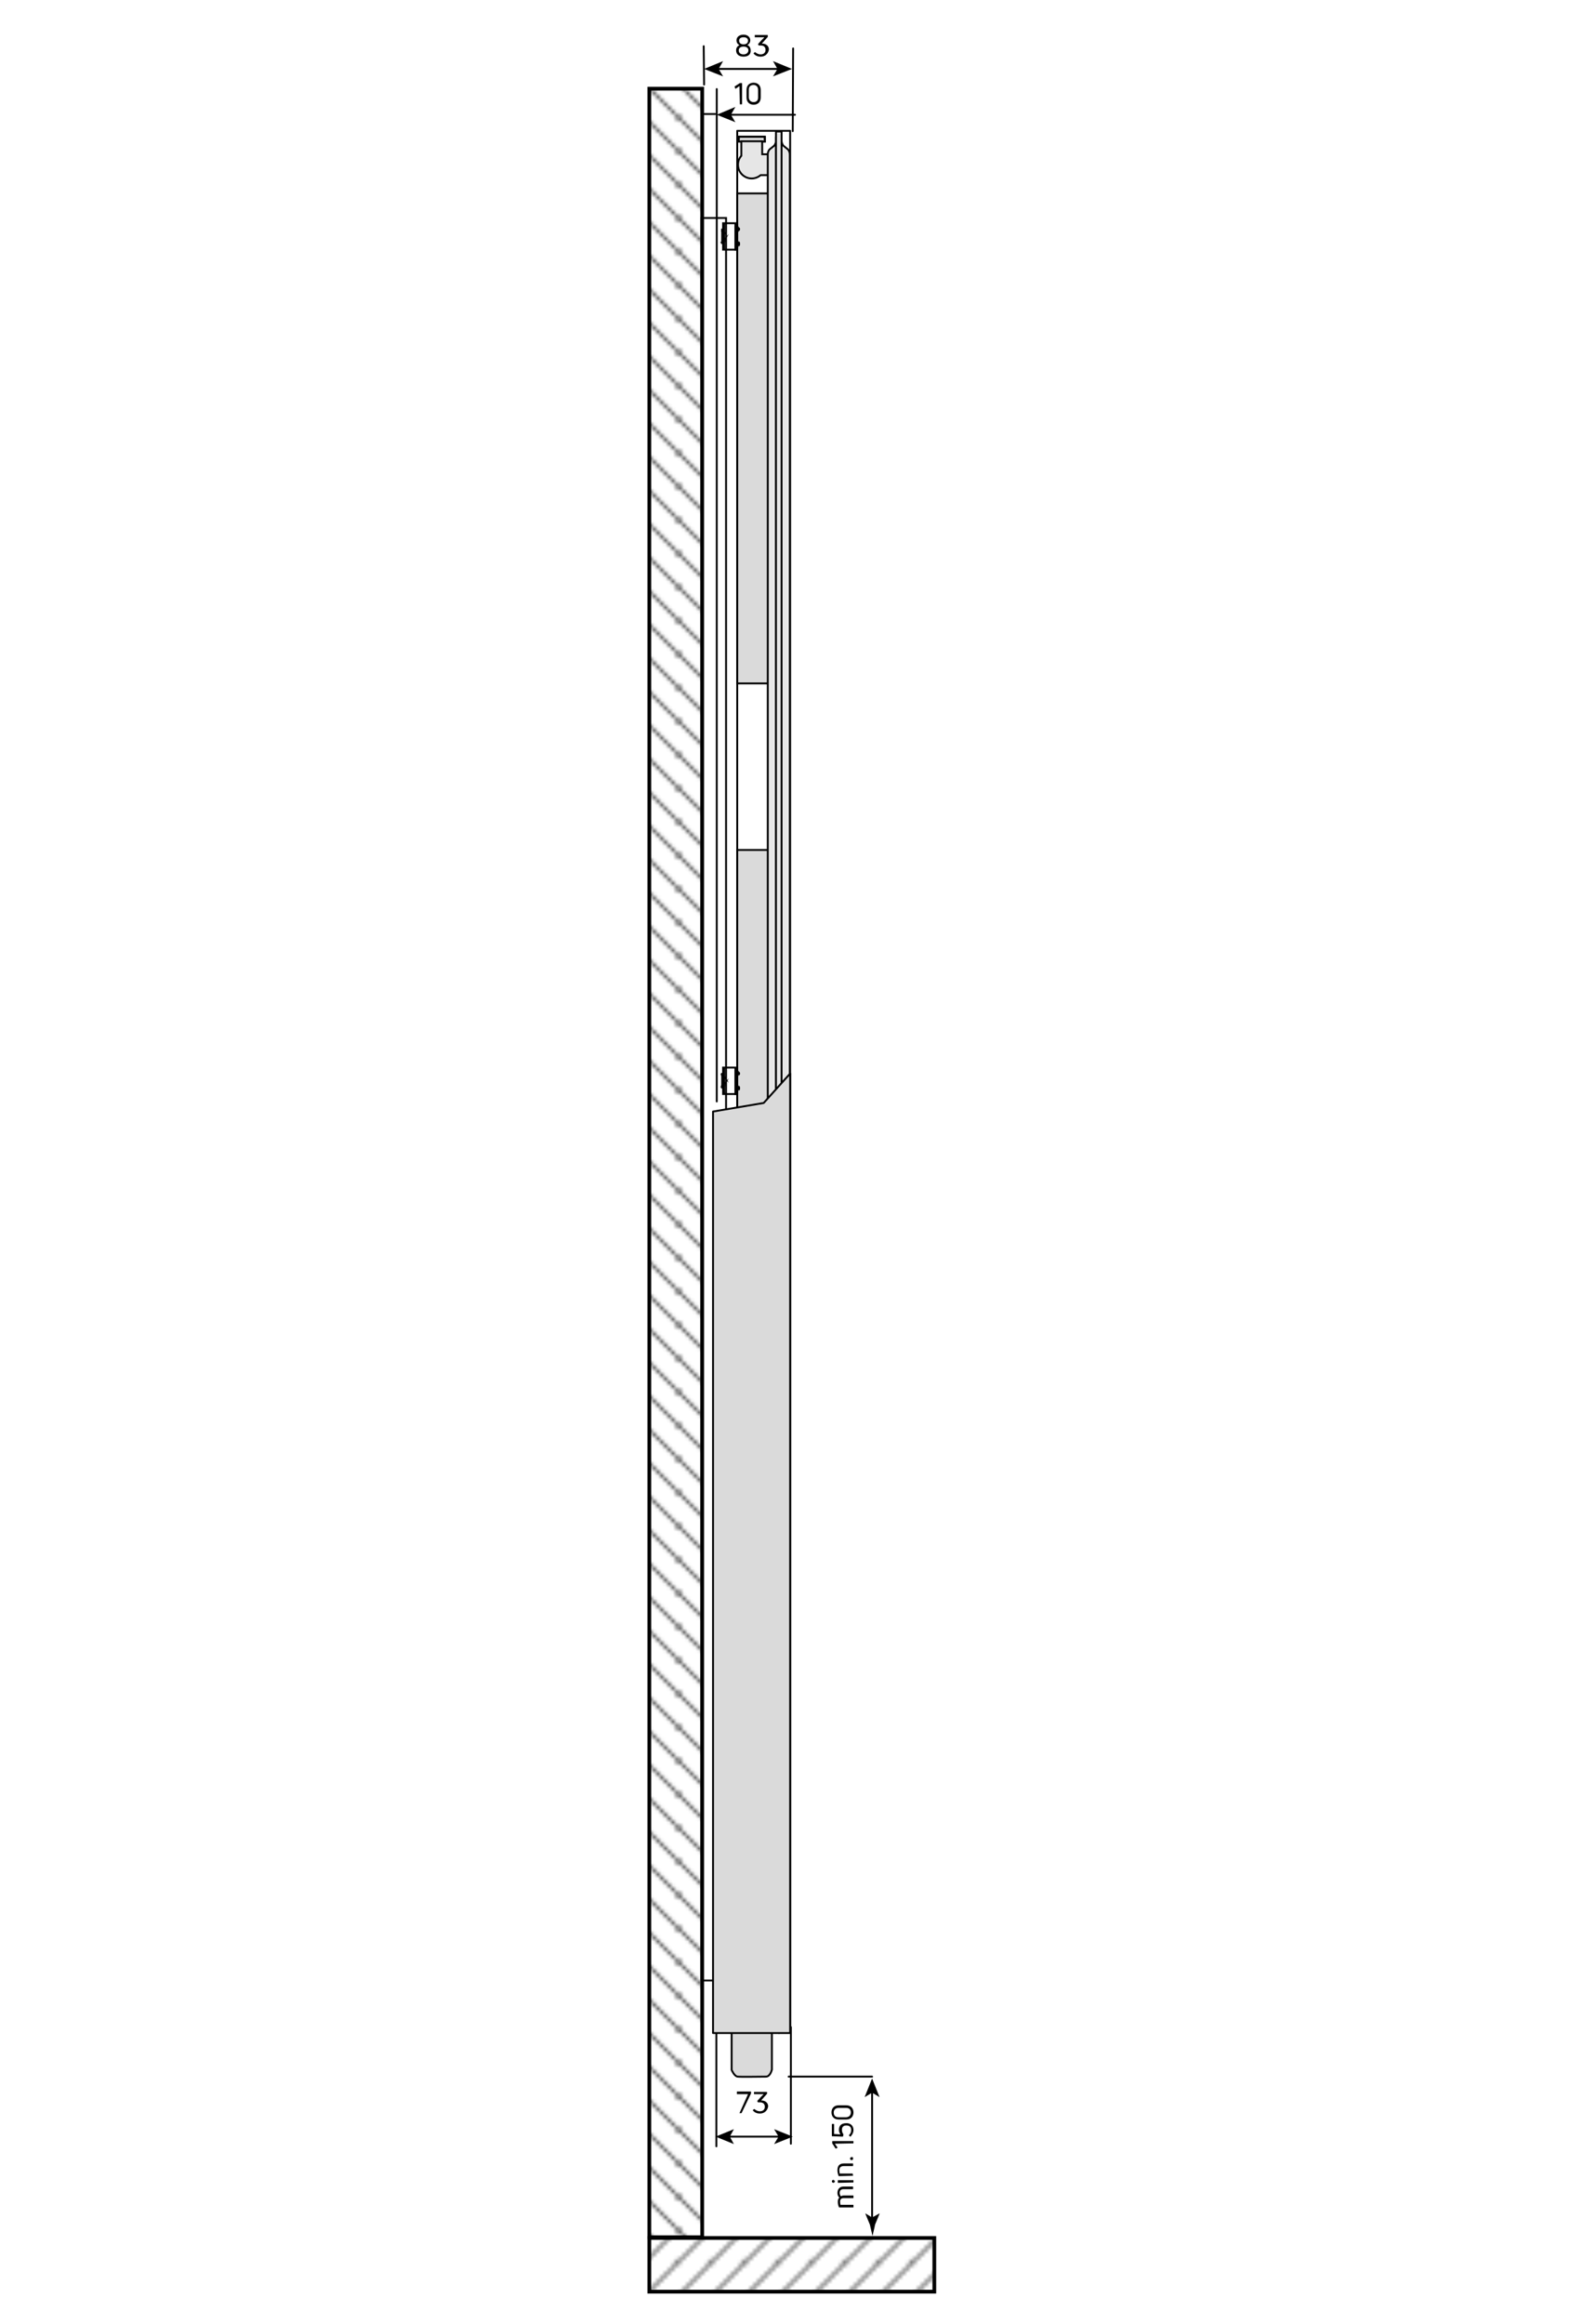 <?xml version="1.0" encoding="utf-8"?>
<!-- Generator: Adobe Illustrator 24.3.0, SVG Export Plug-In . SVG Version: 6.00 Build 0)  -->
<svg version="1.1" id="Ebene_1" xmlns="http://www.w3.org/2000/svg" xmlns:xlink="http://www.w3.org/1999/xlink" x="0px" y="0px"
	 viewBox="0 0 425.2 623.6" style="enable-background:new 0 0 425.2 623.6;" xml:space="preserve">
<style type="text/css">
	.st0{fill:none;}
	.st1{fill:none;stroke:#000000;stroke-width:0.5;}
	.st2{fill:#E6E6E6;}
	.st3{fill:#E6E6E6;stroke:#000000;stroke-width:0.5;stroke-miterlimit:2.414;}
	.st4{fill:#E6E6E6;stroke:#000000;stroke-width:0.5;}
	.st5{fill:#DADADA;stroke:#000000;stroke-width:0.5;stroke-miterlimit:10;}
	.st6{fill:none;stroke:#000000;stroke-width:0.5;stroke-miterlimit:10;}
	.st7{fill:#E6E6E6;stroke:#000000;stroke-width:0.5;stroke-linejoin:round;}
	.st8{fill:none;stroke:#000000;stroke-width:0.5;stroke-linecap:round;stroke-linejoin:round;stroke-miterlimit:10;}
	.st9{fill:#DADADA;stroke:#000000;stroke-width:0.5;stroke-miterlimit:2;}
	.st10{fill:url(#SVGID_1_);stroke:#000000;}
	.st11{fill:url(#SVGID_2_);stroke:#000000;}
	.st12{fill:none;stroke:#000000;stroke-width:0.5;stroke-linecap:round;stroke-linejoin:round;stroke-miterlimit:500;}
	.st13{fill:none;stroke:#000000;stroke-width:0.513;stroke-linecap:round;stroke-linejoin:round;}
	.st14{fill:none;stroke:#000000;stroke-width:0.5;stroke-linecap:round;stroke-linejoin:round;}
	.st15{fill:#DADADA;stroke:#000000;stroke-width:0.5;stroke-linecap:round;stroke-linejoin:round;stroke-miterlimit:10;}
</style>
<pattern  x="33.7" y="676.1" width="8.5" height="8.5" patternUnits="userSpaceOnUse" id="SVGID_3_" viewBox="8.7 -17.2 8.5 8.5" style="overflow:visible;">
	<g>
		<rect x="8.7" y="-17.2" class="st0" width="8.5" height="8.5"/>
		<g>
			<rect x="8.7" y="-17.2" class="st0" width="8.5" height="8.5"/>
			<g>
				<rect x="8.7" y="-17.2" class="st0" width="8.5" height="8.5"/>
				<line class="st1" x1="17.2" y1="-0.2" x2="25.7" y2="-8.7"/>
				<line class="st1" x1="8.7" y1="-0.2" x2="17.2" y2="-8.7"/>
				<line class="st1" x1="0.2" y1="-0.2" x2="8.7" y2="-8.7"/>
				<line class="st1" x1="17.2" y1="-8.7" x2="25.7" y2="-17.2"/>
				<line class="st1" x1="8.7" y1="-8.7" x2="17.2" y2="-17.2"/>
				<line class="st1" x1="0.2" y1="-8.7" x2="8.7" y2="-17.2"/>
				<line class="st1" x1="17.2" y1="-17.2" x2="25.7" y2="-25.7"/>
				<line class="st1" x1="8.7" y1="-17.2" x2="17.2" y2="-25.7"/>
				<line class="st1" x1="0.2" y1="-17.2" x2="8.7" y2="-25.7"/>
			</g>
		</g>
	</g>
</pattern>
<pattern  x="33.7" y="676.1" width="8.5" height="8.5" patternUnits="userSpaceOnUse" id="SVGID_4_" viewBox="8.7 -17.2 8.5 8.5" style="overflow:visible;">
	<g>
		<rect x="8.7" y="-17.2" class="st0" width="8.5" height="8.5"/>
		<g>
			<rect x="8.7" y="-17.2" class="st0" width="8.5" height="8.5"/>
			<g>
				<rect x="8.7" y="-17.2" class="st0" width="8.5" height="8.5"/>
				<line class="st1" x1="17.2" y1="-8.7" x2="25.7" y2="-0.2"/>
				<line class="st1" x1="8.7" y1="-8.7" x2="17.2" y2="-0.2"/>
				<line class="st1" x1="0.2" y1="-8.7" x2="8.7" y2="-0.2"/>
				<line class="st1" x1="17.2" y1="-17.2" x2="25.7" y2="-8.7"/>
				<line class="st1" x1="8.7" y1="-17.2" x2="17.2" y2="-8.7"/>
				<line class="st1" x1="0.2" y1="-17.2" x2="8.7" y2="-8.7"/>
				<line class="st1" x1="17.2" y1="-25.7" x2="25.7" y2="-17.2"/>
				<line class="st1" x1="8.7" y1="-25.7" x2="17.2" y2="-17.2"/>
				<line class="st1" x1="0.2" y1="-25.7" x2="8.7" y2="-17.2"/>
			</g>
		</g>
	</g>
</pattern>
<rect x="197.3" y="535.1" class="st2" width="5.6" height="5.6"/>
<g>
	<rect x="198.3" y="36.7" class="st3" width="7" height="1.3"/>
	<rect x="198.3" y="36.7" class="st1" width="7" height="1.3"/>
	<path class="st4" d="M206.9,41.4h-2.3v-3.5H199v3.9c-0.6,0.7-0.9,1.5-0.9,2.4c0,2.1,1.7,3.7,3.7,3.7c0.9,0,1.8-0.4,2.4-0.9h2.7
		L206.9,41.4L206.9,41.4z"/>
</g>
<polyline class="st5" points="208.1,526.7 197.9,526.7 197.9,399.6 208.1,399.6 "/>
<polyline class="st5" points="208.1,355.2 197.9,355.2 197.9,228.1 208.1,228.1 "/>
<polyline class="st5" points="208.1,183.4 197.9,183.4 197.9,51.9 208.1,51.9 "/>
<path class="st6" d="M191.1,36"/>
<path class="st4" d="M209.8,36.7v1.1c0,0.5,0.3,1.2,0.6,1.4l1,0.8c0.4,0.3,0.6,0.9,0.6,1.4v489.5v9.8c0,0.5-0.3,1.2-0.6,1.4l-1,0.8
	c-0.4,0.3-0.6,0.9-0.6,1.4v1.1V36.7z"/>
<path class="st3" d="M208.3,36.7v1.1c0,0.5-0.3,1.2-0.6,1.4l-1,0.8c-0.4,0.3-0.6,0.9-0.6,1.4v489.5v9.8c0,0.5,0.3,1.2,0.6,1.4l1,0.8
	c0.4,0.3,0.6,0.9,0.6,1.4v1.1V36.7z"/>
<polygon class="st7" points="209.8,35.3 208.3,35.3 208.3,544.1 209.1,545.6 209.8,544.1 "/>
<g>
	<path class="st4" d="M207.9,535.1h-2.7c-0.7-0.6-1.5-0.9-2.4-0.9c-2.1,0-3.7,1.7-3.7,3.7c0,0.9,0.4,1.8,0.9,2.4v3.9h5.6v-3.5h2.3
		L207.9,535.1L207.9,535.1z"/>
	<rect x="198.3" y="544.1" class="st4" width="7" height="1.3"/>
</g>
<rect x="197.9" y="35.1" class="st8" width="14.2" height="510.2"/>
<g>
	<path class="st9" d="M207.2,545.7v9.7c0,0-0.4,1.9-1.6,1.9s-6.6,0.1-7.6,0c-0.9-0.1-1.6-1.8-1.6-1.8v-9.9"/>
</g>
<rect x="188.3" y="58.5" class="st6" width="6.6" height="473"/>
<line class="st6" x1="193.9" y1="520.4" x2="193.6" y2="520.4"/>
<line class="st6" x1="193.9" y1="520.6" x2="193.9" y2="520.4"/>
<path class="st6" d="M193.6,520.4h0.3 M193.6,520.6h0.3"/>
<line class="st6" x1="193.9" y1="520.6" x2="193.9" y2="520.4"/>
<line class="st6" x1="193.9" y1="520.6" x2="193.6" y2="520.6"/>
<line class="st6" x1="193.9" y1="520.4" x2="193.9" y2="520.6"/>
<line class="st6" x1="193.9" y1="520.4" x2="194.1" y2="520.4"/>
<polygon class="st6" points="193.9,520.4 194.4,519.9 194.1,520.4 "/>
<polyline class="st6" points="193.9,517.3 194.1,517.3 194.4,517.8 193.9,517.3 194.1,517.3 "/>
<path class="st6" d="M193.9,517.3V517V517.3z"/>
<line class="st6" x1="193.9" y1="517.1" x2="193.6" y2="517.1"/>
<line class="st6" x1="193.9" y1="517.3" x2="193.6" y2="517.3"/>
<line class="st6" x1="193.9" y1="520.6" x2="193.6" y2="520.6"/>
<polyline class="st6" points="194.1,520.4 194.1,520.1 194.4,519.9 "/>
<polyline class="st6" points="194.4,517.8 194.1,517.6 194.1,517.3 "/>
<line class="st6" x1="193.9" y1="517.1" x2="193.9" y2="517.3"/>
<path class="st6" d="M194.1,517.8h0.3 M193.6,517.1h0.3"/>
<polyline class="st6" points="193.9,520.4 193.9,520.6 194.1,520.6 "/>
<line class="st6" x1="193.9" y1="520.6" x2="193.6" y2="520.6"/>
<polyline class="st6" points="194.1,517.1 194.1,517.3 193.9,517.3 "/>
<line class="st6" x1="193.9" y1="517.1" x2="193.6" y2="517.1"/>
<polyline class="st6" points="194.1,520.6 194.1,520.4 194.1,520.1 194.4,520.1 194.4,519.9 "/>
<polyline class="st6" points="194.4,517.8 194.1,517.6 194.1,517.3 194.1,517.1 "/>
<path class="st6" d="M194.4,522.4v-2.5 M194.4,517.8v-2.5"/>
<polyline class="st6" points="194.4,515.3 194.1,515.3 194.1,517.1 "/>
<polyline class="st6" points="194.1,520.6 194.1,522.4 194.4,522.4 "/>
<path class="st6" d="M197.7,520.4v-3 M197.9,516.3v-1 M197.9,522.4v-1 M197.9,520.4v-3 M194.4,522.4h3 M194.4,515.3h3 M194.4,517.8
	v2 M193.9,520.4v-3"/>
<polyline class="st6" points="197.7,516.6 197.7,515.3 197.9,515.3 "/>
<polyline class="st6" points="197.9,522.4 197.7,522.4 197.7,521.1 "/>
<polyline class="st6" points="197.4,515.3 197.4,522.4 197.7,522.4 "/>
<line class="st6" x1="197.4" y1="515.3" x2="197.7" y2="515.3"/>
<line class="st6" x1="197.9" y1="517.3" x2="198.2" y2="517.3"/>
<polyline class="st6" points="198.2,516.6 198.2,516.3 197.9,516.3 "/>
<polyline class="st6" points="197.9,521.4 198.2,521.4 198.2,521.1 "/>
<line class="st6" x1="198.2" y1="520.4" x2="197.9" y2="520.4"/>
<polyline class="st6" points="198.2,516.6 198.4,516.8 198.4,517.1 198.2,517.3 "/>
<polyline class="st6" points="198.2,520.4 198.4,520.6 198.4,521.1 198.2,521.1 "/>
<line class="st6" x1="197.7" y1="521.1" x2="197.9" y2="521.1"/>
<line class="st6" x1="198.2" y1="520.9" x2="197.9" y2="521.1"/>
<line class="st6" x1="198.2" y1="520.9" x2="197.9" y2="520.9"/>
<polyline class="st6" points="197.9,520.6 198.2,520.6 198.2,520.9 "/>
<path class="st6" d="M197.9,517.1h-0.3 M197.7,520.6h0.3"/>
<polyline class="st6" points="198.2,516.8 198.2,517.1 197.9,517.1 "/>
<line class="st6" x1="198.2" y1="516.8" x2="197.9" y2="516.8"/>
<path class="st6" d="M197.9,516.8v0.3 M197.9,520.6v0.5 M197.7,516.6l0.3,0.3 M197.9,516.8h0.3"/>
<line class="st6" x1="197.7" y1="521.1" x2="197.4" y2="521.1"/>
<line class="st6" x1="197.7" y1="520.6" x2="197.7" y2="520.4"/>
<line class="st6" x1="197.7" y1="517.3" x2="197.7" y2="517.1"/>
<line class="st6" x1="197.7" y1="516.6" x2="197.4" y2="516.6"/>
<polyline class="st6" points="197.7,521.1 197.7,520.6 197.7,520.4 "/>
<line class="st6" x1="197.7" y1="521.1" x2="197.7" y2="520.6"/>
<line class="st6" x1="197.7" y1="517.1" x2="197.7" y2="517.3"/>
<polyline class="st6" points="197.7,517.1 197.7,516.8 197.7,516.6 "/>
<polyline class="st6" points="197.7,516.8 197.7,516.6 197.7,517.1 "/>
<path class="st6" d="M193.6,291.5h0.3 M193.9,518.4v-3"/>
<line class="st6" x1="193.9" y1="291.8" x2="193.9" y2="291.5"/>
<path class="st6" d="M193.6,291.5h0.3 M193.6,291.8h0.3"/>
<line class="st6" x1="193.9" y1="291.8" x2="193.9" y2="291.5"/>
<path class="st6" d="M193.6,291.5h0.3 M193.6,291.8h0.3"/>
<line class="st6" x1="193.9" y1="291.8" x2="193.9" y2="291.5"/>
<line class="st6" x1="193.9" y1="291.8" x2="193.6" y2="291.8"/>
<line class="st6" x1="193.9" y1="291.5" x2="193.9" y2="291.8"/>
<line class="st6" x1="193.9" y1="291.5" x2="194.1" y2="291.5"/>
<polygon class="st6" points="193.9,291.5 194.4,291 194.1,291.5 "/>
<polyline class="st6" points="193.9,288.5 194.1,288.5 194.4,289 193.9,288.5 194.1,288.5 "/>
<path class="st6" d="M193.9,288.5v-0.3V288.5z"/>
<line class="st6" x1="193.9" y1="288.2" x2="193.6" y2="288.2"/>
<line class="st6" x1="193.9" y1="288.5" x2="193.6" y2="288.5"/>
<line class="st6" x1="193.9" y1="291.8" x2="193.6" y2="291.8"/>
<polyline class="st6" points="194.1,291.5 194.1,291.3 194.4,291 "/>
<polyline class="st6" points="194.4,289 194.1,288.7 194.1,288.5 "/>
<line class="st6" x1="193.9" y1="288.2" x2="193.9" y2="288.5"/>
<path class="st6" d="M194.1,289h0.3 M193.6,288.2h0.3"/>
<line class="st6" x1="193.9" y1="291.8" x2="194.1" y2="291.8"/>
<line class="st6" x1="193.9" y1="291.8" x2="193.6" y2="291.8"/>
<polyline class="st6" points="194.1,288.2 194.1,288.5 193.9,288.5 "/>
<line class="st6" x1="193.9" y1="288.2" x2="193.6" y2="288.2"/>
<polyline class="st6" points="194.1,291.8 194.1,291.5 194.1,291.3 194.4,291.3 194.4,291 "/>
<polyline class="st6" points="194.4,289 194.1,288.7 194.1,288.5 194.1,288.2 "/>
<path class="st6" d="M194.4,293.6v-2.5 M194.4,289v-2.5"/>
<polyline class="st6" points="194.4,286.5 194.1,286.5 194.1,288.2 "/>
<polyline class="st6" points="194.1,291.8 194.1,293.6 194.4,293.6 "/>
<path class="st6" d="M197.7,291.5v-3 M197.9,287.5v-1 M197.9,293.6v-1 M197.9,291.5v-3 M194.4,293.6h3 M194.4,286.5h3 M194.4,289v2
	 M193.9,291.5v-3"/>
<polyline class="st6" points="197.7,287.7 197.7,286.5 197.9,286.5 "/>
<polyline class="st6" points="197.9,293.6 197.7,293.6 197.7,292.3 "/>
<polyline class="st6" points="197.4,286.5 197.4,293.6 197.7,293.6 "/>
<line class="st6" x1="197.4" y1="286.5" x2="197.7" y2="286.5"/>
<line class="st6" x1="197.9" y1="288.5" x2="198.2" y2="288.5"/>
<line class="st6" x1="198.2" y1="287.7" x2="197.9" y2="287.5"/>
<line class="st6" x1="197.9" y1="292.5" x2="198.2" y2="292.5"/>
<line class="st6" x1="198.2" y1="291.5" x2="197.9" y2="291.5"/>
<polyline class="st6" points="198.2,287.7 198.4,288 198.4,288.2 198.2,288.5 "/>
<polyline class="st6" points="198.2,291.5 198.4,291.8 198.4,292.3 198.2,292.5 "/>
<line class="st6" x1="197.7" y1="292.3" x2="197.9" y2="292.3"/>
<line class="st6" x1="198.2" y1="292" x2="197.9" y2="292.3"/>
<line class="st6" x1="198.2" y1="292" x2="197.9" y2="292"/>
<polyline class="st6" points="197.9,291.8 198.2,291.8 198.2,292 "/>
<path class="st6" d="M197.9,288.2h-0.3 M197.7,291.8h0.3"/>
<polyline class="st6" points="198.2,288 198.2,288.2 197.9,288.2 "/>
<line class="st6" x1="198.2" y1="288" x2="197.9" y2="288"/>
<path class="st6" d="M197.9,288v0.3 M197.9,291.8v0.5 M197.7,287.7l0.3,0.3 M197.9,288h0.3"/>
<line class="st6" x1="197.7" y1="292.3" x2="197.4" y2="292.3"/>
<line class="st6" x1="197.7" y1="291.8" x2="197.7" y2="291.5"/>
<line class="st6" x1="197.7" y1="288.5" x2="197.7" y2="288.2"/>
<line class="st6" x1="197.7" y1="287.7" x2="197.4" y2="287.7"/>
<polyline class="st6" points="197.7,292.3 197.7,291.8 197.7,291.5 "/>
<line class="st6" x1="197.7" y1="292.3" x2="197.7" y2="291.8"/>
<line class="st6" x1="197.7" y1="288.2" x2="197.7" y2="288.5"/>
<polyline class="st6" points="197.7,288.2 197.7,288 197.7,287.7 "/>
<polyline class="st6" points="197.7,288 197.7,287.7 197.7,288.2 "/>
<line class="st6" x1="193.9" y1="288.5" x2="193.9" y2="291.5"/>
<line class="st6" x1="193.9" y1="65.2" x2="193.9" y2="64.9"/>
<line class="st6" x1="193.9" y1="65.2" x2="193.9" y2="64.9"/>
<line class="st6" x1="193.9" y1="65.2" x2="193.9" y2="64.9"/>
<line class="st6" x1="193.9" y1="65.2" x2="193.6" y2="65.2"/>
<line class="st6" x1="193.9" y1="64.9" x2="193.9" y2="65.2"/>
<line class="st6" x1="193.9" y1="64.9" x2="194.1" y2="64.9"/>
<polygon class="st6" points="193.9,64.9 194.4,64.4 194.1,64.9 "/>
<polygon class="st6" points="193.9,62.1 193.9,61.9 194.1,61.9 194.4,62.4 "/>
<line class="st6" x1="193.9" y1="61.9" x2="194.1" y2="61.9"/>
<line class="st6" x1="193.9" y1="62.1" x2="193.9" y2="61.9"/>
<line class="st6" x1="193.9" y1="65.2" x2="193.6" y2="65.2"/>
<polyline class="st6" points="194.1,64.9 194.1,64.7 194.4,64.7 194.4,64.4 "/>
<polyline class="st6" points="194.4,62.4 194.1,62.1 194.1,61.9 "/>
<line class="st6" x1="193.9" y1="61.9" x2="193.6" y2="61.9"/>
<line class="st6" x1="194.4" y1="62.4" x2="194.1" y2="62.4"/>
<line class="st6" x1="193.9" y1="65.2" x2="194.1" y2="65.2"/>
<line class="st6" x1="193.9" y1="65.2" x2="193.6" y2="65.2"/>
<line class="st6" x1="194.1" y1="61.9" x2="193.9" y2="61.9"/>
<line class="st6" x1="193.9" y1="61.6" x2="193.6" y2="61.6"/>
<polyline class="st6" points="194.1,65.2 194.1,64.9 194.1,64.7 194.4,64.7 194.4,64.4 "/>
<polyline class="st6" points="194.4,62.4 194.1,62.1 194.1,61.9 "/>
<path class="st6" d="M194.4,67v-2.5 M194.4,62.4v-2.5"/>
<polyline class="st6" points="194.4,59.9 194.1,59.9 194.1,61.9 "/>
<polyline class="st6" points="194.1,65.2 194.1,67 194.4,67 "/>
<path class="st6" d="M197.7,65.2v-3.3 M197.9,60.9v-1 M197.9,67v-1 M197.9,64.9v-2.8 M194.4,67h3 M194.4,59.9h3 M194.4,62.4v2
	 M193.9,64.9v-3"/>
<polyline class="st6" points="197.7,61.1 197.7,59.9 197.9,59.9 "/>
<polyline class="st6" points="197.9,67 197.7,67 197.7,66 "/>
<polyline class="st6" points="197.4,59.9 197.4,67 197.7,67 "/>
<line class="st6" x1="197.4" y1="59.9" x2="197.7" y2="59.9"/>
<line class="st6" x1="197.9" y1="62.1" x2="198.2" y2="61.9"/>
<line class="st6" x1="198.2" y1="61.1" x2="197.9" y2="60.9"/>
<line class="st6" x1="197.9" y1="66" x2="198.2" y2="66"/>
<line class="st6" x1="198.2" y1="64.9" x2="197.9" y2="64.9"/>
<polyline class="st6" points="198.2,61.1 198.4,61.4 198.4,61.6 198.2,61.9 "/>
<polyline class="st6" points="198.2,64.9 198.4,65.2 198.4,65.7 198.2,66 "/>
<line class="st6" x1="197.7" y1="65.7" x2="197.9" y2="65.7"/>
<line class="st6" x1="198.2" y1="65.4" x2="197.9" y2="65.7"/>
<line class="st6" x1="198.2" y1="65.4" x2="197.9" y2="65.2"/>
<path class="st6" d="M197.9,61.6h-0.3 M197.7,65.2h0.3 M197.9,65.4h0.3"/>
<polyline class="st6" points="198.2,61.4 198.2,61.6 197.9,61.6 "/>
<line class="st6" x1="198.2" y1="61.4" x2="197.9" y2="61.4"/>
<path class="st6" d="M197.9,61.4v0.3 M197.9,65.2v0.5 M197.7,61.4h0.3 M197.9,61.4h0.3"/>
<path class="st6" d="M197.7,66v-0.3V66z"/>
<line class="st6" x1="197.7" y1="65.2" x2="197.4" y2="65.2"/>
<line class="st6" x1="197.7" y1="61.9" x2="197.7" y2="61.6"/>
<line class="st6" x1="197.7" y1="61.4" x2="197.7" y2="61.1"/>
<path class="st6" d="M197.7,65.7v-0.5V65.7z"/>
<line class="st6" x1="197.7" y1="61.9" x2="197.7" y2="61.6"/>
<line class="st6" x1="197.7" y1="61.9" x2="197.4" y2="61.9"/>
<polyline class="st6" points="197.7,61.6 197.7,61.4 197.7,61.1 197.7,61.9 "/>
<line class="st6" x1="193.9" y1="61.9" x2="193.9" y2="65.2"/>
<pattern  id="SVGID_1_" xlink:href="#SVGID_3_" patternTransform="matrix(1 0 0 1 -247.563 16122.512)">
</pattern>
<rect x="174.3" y="600.6" class="st10" width="76.5" height="14.4"/>
<pattern  id="SVGID_2_" xlink:href="#SVGID_4_" patternTransform="matrix(1 0 0 1 -247.563 16122.512)">
</pattern>
<rect x="174.3" y="23.8" class="st11" width="14.2" height="576.6"/>
<g>
	<g>
		<path d="M224.8,588.5c0-1,0.6-1.7,1.6-1.7h2.5c0.1,0,0.1,0,0.1,0.1v0.5c0,0.1,0,0.1-0.1,0.1h-2.5c-0.6,0-1,0.3-1,1
			c0,0.3,0.1,0.6,0.3,0.9c0.2-0.1,0.5-0.2,0.8-0.2h2.5c0.1,0,0.1,0,0.1,0.1v0.5c0,0.1,0,0.1-0.1,0.1h-2.5c-0.7,0-1,0.3-1,1
			c0,0.3,0.1,0.6,0.1,0.8h3.4c0.1,0,0.1,0,0.1,0.1v0.5c0,0.1,0,0.1-0.1,0.1h-3.7c0,0-0.1,0-0.1-0.1c-0.2-0.4-0.3-0.9-0.3-1.4
			s0.1-0.9,0.4-1.1C224.9,589.3,224.8,589,224.8,588.5z"/>
		<path d="M224.1,585.4c0,0.2-0.2,0.4-0.4,0.4s-0.4-0.2-0.4-0.4s0.2-0.4,0.4-0.4C223.9,585.1,224.1,585.2,224.1,585.4z M229,585.7
			C229,585.7,229,585.8,229,585.7l-4,0.1c-0.1,0-0.1,0-0.1-0.1v-0.5c0-0.1,0-0.1,0.1-0.1h4c0.1,0,0.1,0,0.1,0.1v0.5H229z"/>
		<path d="M229,583.9C229,584,229,584,229,583.9l-3.8,0.1c0,0-0.1,0-0.1-0.1c-0.2-0.5-0.3-1-0.3-1.5c0-1.1,0.5-1.8,1.7-1.8h2.4
			c0.1,0,0.1,0,0.1,0.1v0.5c0,0.1,0,0.1-0.1,0.1h-2.4c-0.8,0-1.2,0.4-1.2,1.1c0,0.3,0.1,0.7,0.1,0.9h3.4c0.1,0,0.1,0,0.1,0.1
			L229,583.9L229,583.9z"/>
		<path d="M229,579.3c0,0.3-0.2,0.4-0.4,0.4c-0.3,0-0.4-0.2-0.4-0.4c0-0.3,0.2-0.4,0.4-0.4C228.9,578.8,229,579,229,579.3z"/>
		<path d="M229,575.2C229,575.3,229,575.3,229,575.2l-4.9,0.1l0.7,1v0.1l-0.4,0.2h-0.1l-0.9-1.4v-0.1v-0.4c0-0.1,0-0.1,0.1-0.1h5.5
			c0.1,0,0.1,0,0.1,0.1v0.5L229,575.2L229,575.2z"/>
		<path d="M229.1,571.6c0,0.7-0.3,1.3-0.8,1.8h-0.1l-0.3-0.3V573c0.4-0.4,0.6-0.8,0.6-1.4c0-0.8-0.5-1.2-1.3-1.2s-1.2,0.4-1.2,1.2
			c0,0.5,0.2,0.9,0.4,1.2v0.1l-0.1,0.4c0,0,0,0.1-0.1,0.1l-2.8-0.1c-0.1,0-0.1,0-0.1-0.1v-3.1c0-0.1,0-0.1,0.1-0.1h0.4
			c0.1,0,0.1,0,0.1,0.1v2.6l1.7,0.1c-0.2-0.3-0.4-0.7-0.4-1.2c0-1.1,0.6-1.8,1.9-1.8C228.3,569.7,229.1,570.5,229.1,571.6z"/>
		<path d="M229.1,566.9c0,1-0.6,1.9-1.9,1.9h-2.1c-1.3,0-1.9-0.9-1.9-1.9s0.6-1.9,1.9-1.9h2.1C228.5,565,229.1,565.9,229.1,566.9z
			 M228.4,566.9c0-0.6-0.3-1.2-1.2-1.2h-2.1c-0.9,0-1.3,0.6-1.3,1.2c0,0.7,0.3,1.3,1.3,1.3h2.1C228.1,568.1,228.4,567.5,228.4,566.9
			z"/>
	</g>
</g>
<g>
	<path d="M199.6,15.2c-1.2,0-2-0.6-2-1.7c0-0.6,0.3-1.1,0.9-1.4c-0.5-0.2-0.8-0.7-0.8-1.3c0-0.8,0.7-1.5,1.9-1.5
		c1.1,0,1.8,0.7,1.8,1.5c0,0.6-0.3,1-0.8,1.3c0.6,0.2,0.9,0.8,0.9,1.4C201.6,14.6,200.8,15.2,199.6,15.2z M199.6,14.6
		c0.8,0,1.3-0.5,1.3-1.1s-0.5-1-1.3-1s-1.3,0.4-1.3,1C198.3,14.2,198.8,14.6,199.6,14.6z M199.6,11.9c0.8,0,1.2-0.4,1.2-1
		s-0.5-0.9-1.2-0.9s-1.2,0.3-1.2,0.9C198.4,11.5,198.8,11.9,199.6,11.9z"/>
	<path d="M204.2,15.2c-0.9,0-1.4-0.3-1.9-0.8v-0.1l0.3-0.3h0.1c0.4,0.3,0.8,0.6,1.5,0.6s1.3-0.4,1.3-1.2c0-0.8-0.5-1.2-1.3-1.2
		c-0.1,0-0.3,0-0.5,0c0,0-0.1,0-0.1-0.1l-0.1-0.2v-0.1l1-1.1c0.2-0.2,0.5-0.5,0.7-0.7h-2.5c-0.1,0-0.1,0-0.1-0.1V9.5
		c0-0.1,0-0.1,0.1-0.1h3.3c0.1,0,0.1,0,0.1,0.1v0.3v0.1l-1.6,1.8h0.1c1,0,1.8,0.6,1.8,1.6C206.2,14.5,205.3,15.2,204.2,15.2z"/>
</g>
<g>
	<g>
		<path d="M198.6,28C198.5,28,198.5,27.9,198.6,28l-0.1-4.9l-1,0.7h-0.1l-0.2-0.5v-0.1l1.4-0.9h0.1h0.4c0.1,0,0.1,0,0.1,0.1v5.5
			c0,0.1,0,0.1-0.1,0.1C199.1,28,198.6,28,198.6,28z"/>
		<path d="M202.3,28.1c-1,0-1.9-0.6-1.9-1.9v-2.1c0-1.3,0.9-1.9,1.9-1.9s1.9,0.6,1.9,1.9v2.1C204.2,27.5,203.3,28.1,202.3,28.1z
			 M202.3,27.4c0.6,0,1.2-0.3,1.2-1.2v-2.1c0-0.9-0.6-1.3-1.2-1.3c-0.7,0-1.3,0.3-1.3,1.3v2.1C201.1,27.1,201.7,27.4,202.3,27.4z"/>
	</g>
</g>
<g>
	<path d="M198.5,567.1C198.4,567.1,198.4,567.1,198.5,567.1l2.3-5.1h-2.9c-0.1,0-0.1,0-0.1-0.1v-0.5c0-0.1,0-0.1,0.1-0.1h3.6
		c0.1,0,0.1,0,0.1,0.1v0.3v0.1l-2.5,5.2l-0.1,0.1H198.5z"/>
	<path d="M204,567.2c-0.9,0-1.4-0.3-1.9-0.8v-0.1l0.3-0.3h0.1c0.4,0.3,0.8,0.6,1.5,0.6s1.3-0.4,1.3-1.2s-0.5-1.2-1.3-1.2
		c-0.1,0-0.3,0-0.5,0c0,0-0.1,0-0.1-0.1l-0.1-0.2v-0.1l1-1.1c0.2-0.2,0.5-0.5,0.7-0.7h-2.5c-0.1,0-0.1,0-0.1-0.1v-0.4
		c0-0.1,0-0.1,0.1-0.1h3.3c0.1,0,0.1,0,0.1,0.1v0.3v0.1l-1.6,1.8h0.1c1,0,1.8,0.6,1.8,1.6C206,566.5,205.1,567.2,204,567.2z"/>
</g>
<line class="st12" x1="192.4" y1="295.6" x2="192.4" y2="23.9"/>
<g>
	<g>
		<line class="st1" x1="234.1" y1="596" x2="234.1" y2="561.3"/>
		<g>
			<path d="M234.1,595.1l-1.8-1.1v0.1l1.2,2.9c0.2,1,0.5,2,0.7,3.1c0.2-1,0.5-2,0.7-3.1l1.2-2.9V594L234.1,595.1z"/>
		</g>
		<g>
			<polygon points="234.1,557.8 236.1,562.8 234.1,561.6 232.1,562.8 			"/>
		</g>
	</g>
</g>
<line class="st8" x1="211.7" y1="557.3" x2="234.1" y2="557.3"/>
<line class="st12" x1="212.8" y1="35.2" x2="212.9" y2="13"/>
<g>
	<g>
		<line class="st13" x1="209" y1="18.5" x2="192.6" y2="18.5"/>
		<g>
			<polygon points="212.6,18.5 207.5,16.4 208.7,18.5 207.5,20.5 			"/>
		</g>
		<g>
			<polygon points="189,18.5 194.1,16.4 192.9,18.5 194.1,20.5 			"/>
		</g>
	</g>
</g>
<line class="st12" x1="189" y1="22.7" x2="188.9" y2="12.4"/>
<g>
	<g>
		<line class="st14" x1="213.4" y1="30.8" x2="195.9" y2="30.8"/>
		<g>
			<polygon points="192.4,30.8 197.4,28.7 196.2,30.8 197.4,32.8 			"/>
		</g>
	</g>
</g>
<line class="st12" x1="192" y1="30.6" x2="189.1" y2="30.6"/>
<line class="st12" x1="212.3" y1="575.3" x2="212.3" y2="544"/>
<line class="st12" x1="192.3" y1="576" x2="192.3" y2="544.6"/>
<g>
	<g>
		<line class="st14" x1="195.6" y1="573.4" x2="209.2" y2="573.4"/>
		<g>
			<polygon points="192.1,573.4 197,575.4 195.9,573.4 197,571.4 			"/>
		</g>
		<g>
			<polygon points="212.8,573.4 207.8,575.4 209,573.4 207.8,571.4 			"/>
		</g>
	</g>
</g>
<polygon class="st15" points="212.1,545.6 191.4,545.6 191.4,298.3 205,296 212.1,288.1 "/>
</svg>
